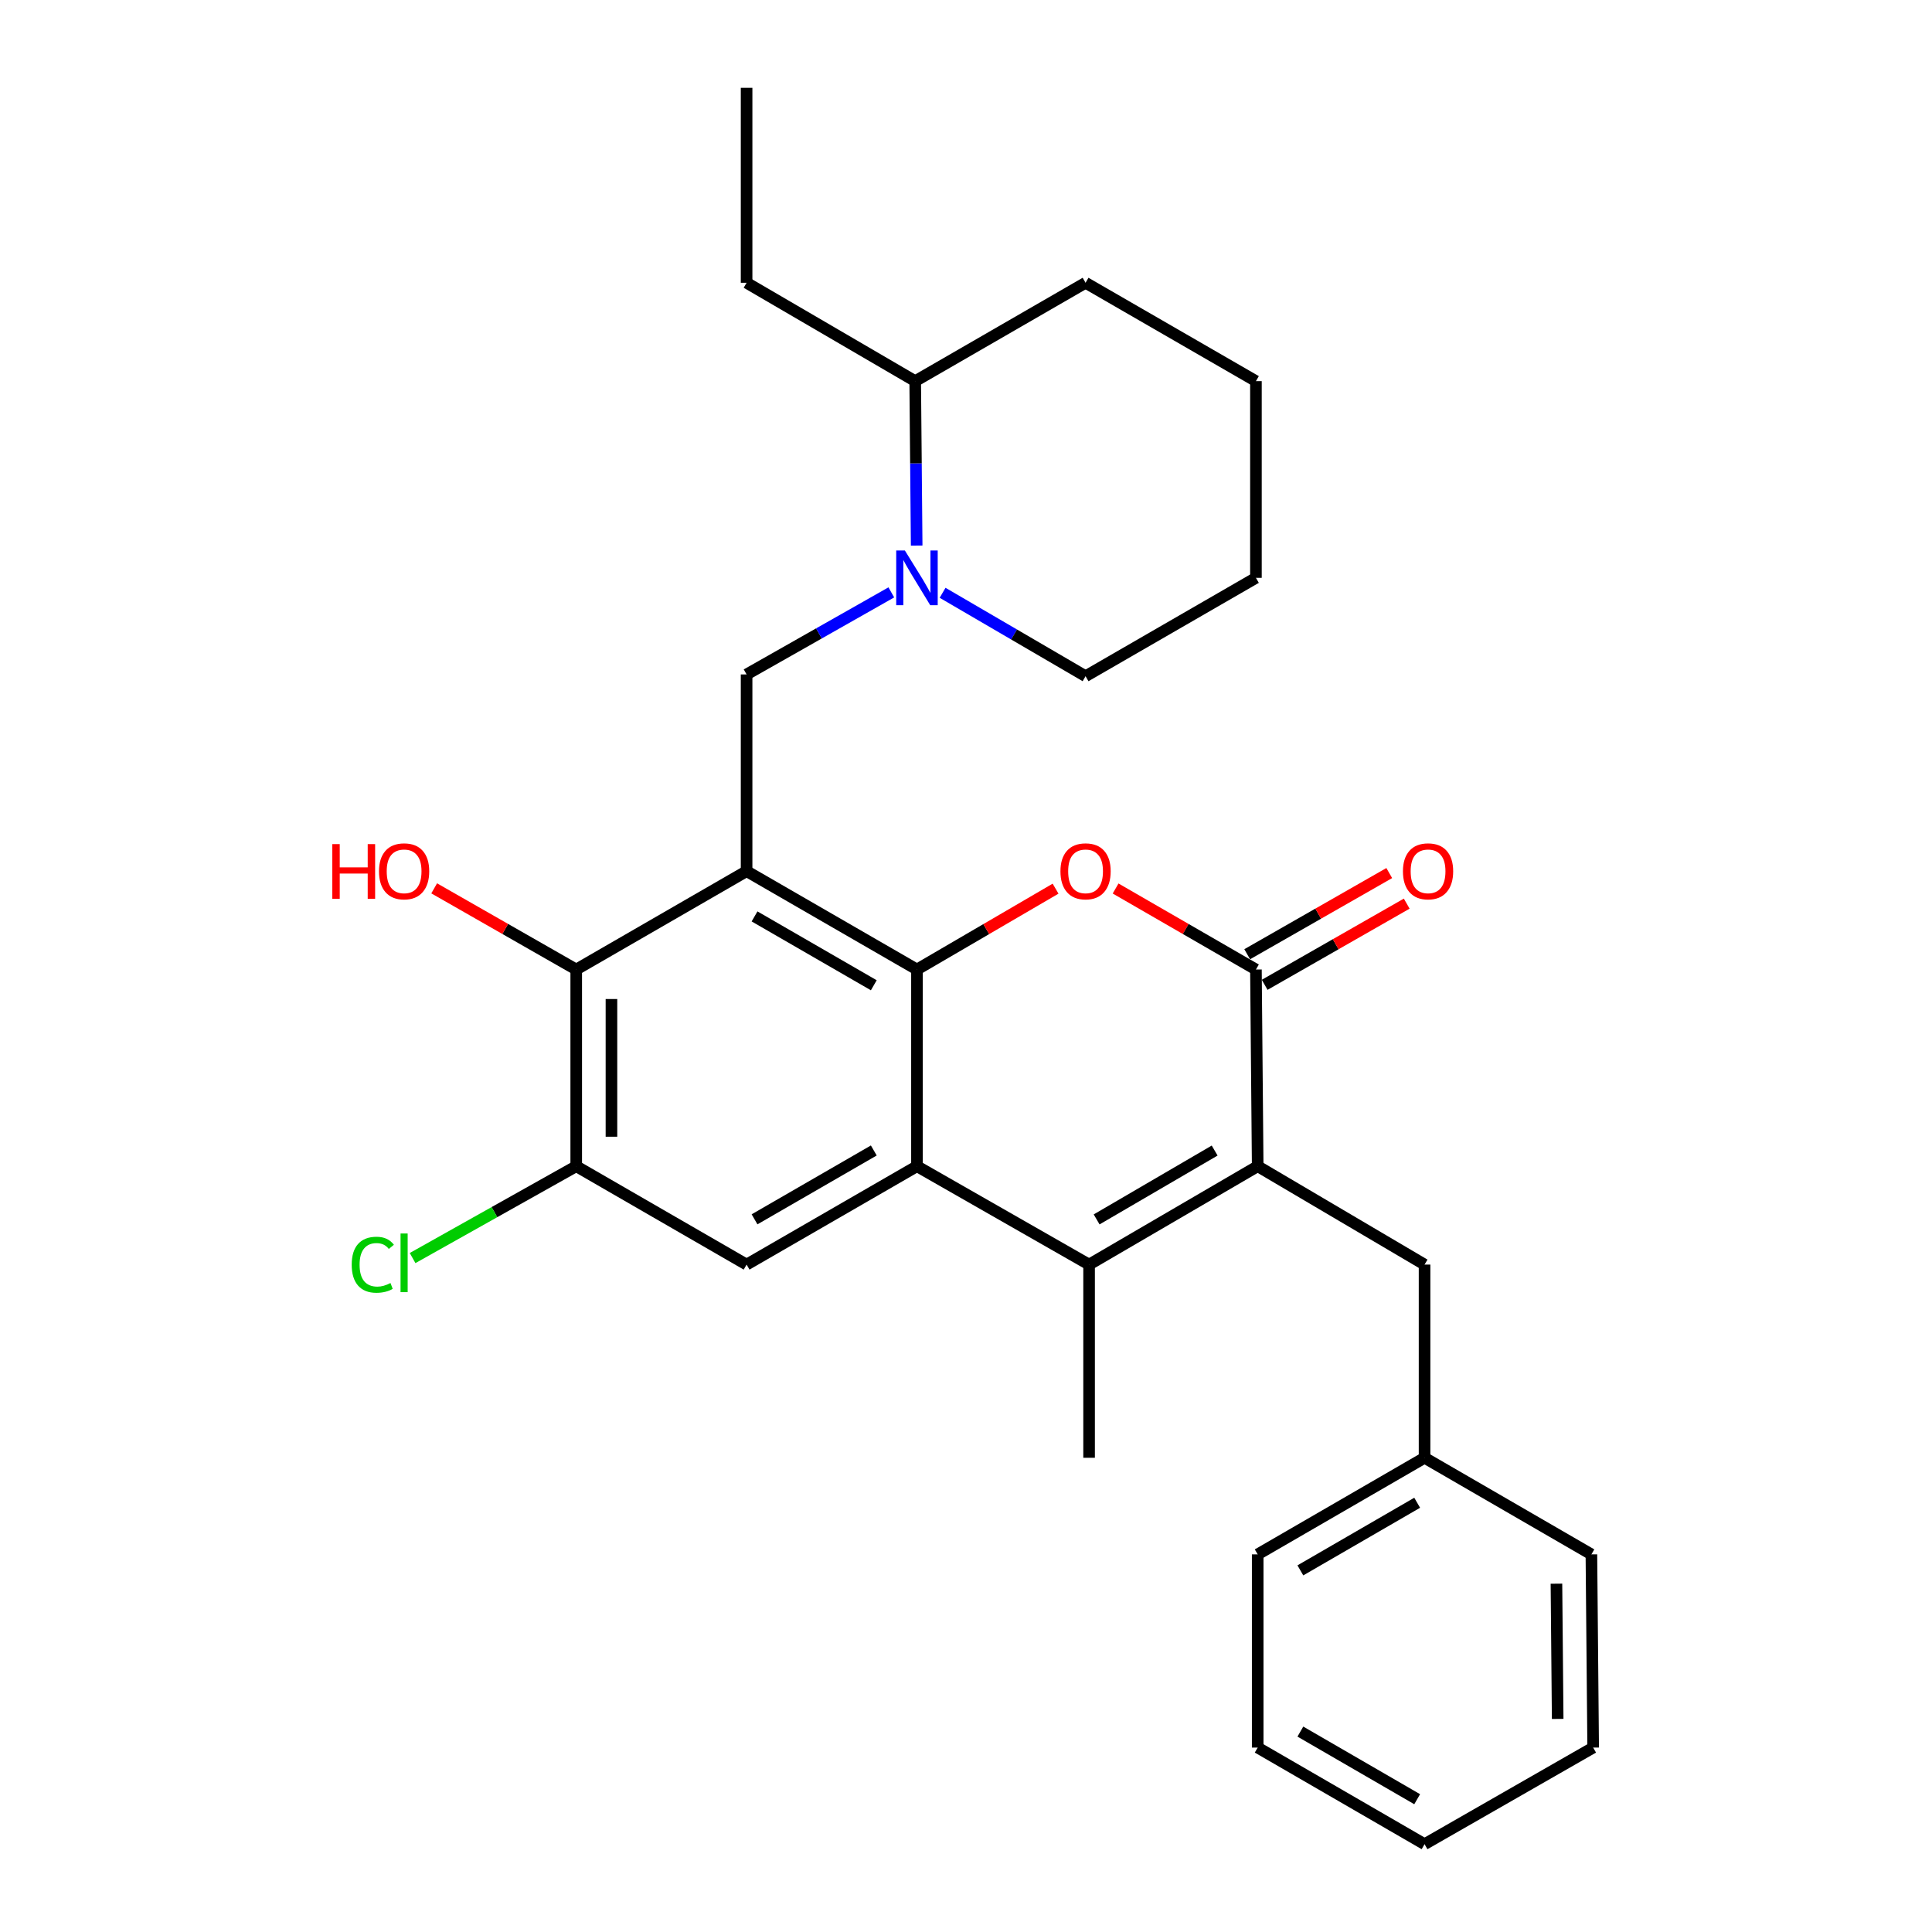 <?xml version='1.0' encoding='iso-8859-1'?>
<svg version='1.1' baseProfile='full'
              xmlns='http://www.w3.org/2000/svg'
                      xmlns:rdkit='http://www.rdkit.org/xml'
                      xmlns:xlink='http://www.w3.org/1999/xlink'
                  xml:space='preserve'
width='1000px' height='1000px' viewBox='0 0 1000 1000'>
<!-- END OF HEADER -->
<rect style='opacity:1.0;fill:#FFFFFF;stroke:none' width='1000' height='1000' x='0' y='0'> </rect>
<path class='bond-0' d='M 386.438,450.912 L 474.618,501.823' style='fill:none;fill-rule:evenodd;stroke:#000000;stroke-width:6px;stroke-linecap:butt;stroke-linejoin:miter;stroke-opacity:1' />
<path class='bond-0' d='M 390.55,474.336 L 452.277,509.974' style='fill:none;fill-rule:evenodd;stroke:#000000;stroke-width:6px;stroke-linecap:butt;stroke-linejoin:miter;stroke-opacity:1' />
<path class='bond-1' d='M 386.438,450.912 L 386.438,349.089' style='fill:none;fill-rule:evenodd;stroke:#000000;stroke-width:6px;stroke-linecap:butt;stroke-linejoin:miter;stroke-opacity:1' />
<path class='bond-2' d='M 386.438,450.912 L 298.257,501.823' style='fill:none;fill-rule:evenodd;stroke:#000000;stroke-width:6px;stroke-linecap:butt;stroke-linejoin:miter;stroke-opacity:1' />
<path class='bond-3' d='M 474.618,501.823 L 474.618,603.635' style='fill:none;fill-rule:evenodd;stroke:#000000;stroke-width:6px;stroke-linecap:butt;stroke-linejoin:miter;stroke-opacity:1' />
<path class='bond-4' d='M 474.618,501.823 L 510.49,480.896' style='fill:none;fill-rule:evenodd;stroke:#000000;stroke-width:6px;stroke-linecap:butt;stroke-linejoin:miter;stroke-opacity:1' />
<path class='bond-4' d='M 510.49,480.896 L 546.362,459.969' style='fill:none;fill-rule:evenodd;stroke:#FF0000;stroke-width:6px;stroke-linecap:butt;stroke-linejoin:miter;stroke-opacity:1' />
<path class='bond-5' d='M 474.618,603.635 L 563.711,654.547' style='fill:none;fill-rule:evenodd;stroke:#000000;stroke-width:6px;stroke-linecap:butt;stroke-linejoin:miter;stroke-opacity:1' />
<path class='bond-6' d='M 474.618,603.635 L 386.438,654.547' style='fill:none;fill-rule:evenodd;stroke:#000000;stroke-width:6px;stroke-linecap:butt;stroke-linejoin:miter;stroke-opacity:1' />
<path class='bond-6' d='M 452.277,595.485 L 390.55,631.123' style='fill:none;fill-rule:evenodd;stroke:#000000;stroke-width:6px;stroke-linecap:butt;stroke-linejoin:miter;stroke-opacity:1' />
<path class='bond-7' d='M 650.98,603.635 L 650.068,501.823' style='fill:none;fill-rule:evenodd;stroke:#000000;stroke-width:6px;stroke-linecap:butt;stroke-linejoin:miter;stroke-opacity:1' />
<path class='bond-8' d='M 650.98,603.635 L 737.348,654.547' style='fill:none;fill-rule:evenodd;stroke:#000000;stroke-width:6px;stroke-linecap:butt;stroke-linejoin:miter;stroke-opacity:1' />
<path class='bond-9' d='M 650.98,603.635 L 563.711,654.547' style='fill:none;fill-rule:evenodd;stroke:#000000;stroke-width:6px;stroke-linecap:butt;stroke-linejoin:miter;stroke-opacity:1' />
<path class='bond-9' d='M 628.704,595.526 L 567.615,631.164' style='fill:none;fill-rule:evenodd;stroke:#000000;stroke-width:6px;stroke-linecap:butt;stroke-linejoin:miter;stroke-opacity:1' />
<path class='bond-10' d='M 577.433,459.887 L 613.751,480.855' style='fill:none;fill-rule:evenodd;stroke:#FF0000;stroke-width:6px;stroke-linecap:butt;stroke-linejoin:miter;stroke-opacity:1' />
<path class='bond-10' d='M 613.751,480.855 L 650.068,501.823' style='fill:none;fill-rule:evenodd;stroke:#000000;stroke-width:6px;stroke-linecap:butt;stroke-linejoin:miter;stroke-opacity:1' />
<path class='bond-11' d='M 563.711,654.547 L 563.711,754.546' style='fill:none;fill-rule:evenodd;stroke:#000000;stroke-width:6px;stroke-linecap:butt;stroke-linejoin:miter;stroke-opacity:1' />
<path class='bond-12' d='M 654.591,509.737 L 691.354,488.728' style='fill:none;fill-rule:evenodd;stroke:#000000;stroke-width:6px;stroke-linecap:butt;stroke-linejoin:miter;stroke-opacity:1' />
<path class='bond-12' d='M 691.354,488.728 L 728.118,467.72' style='fill:none;fill-rule:evenodd;stroke:#FF0000;stroke-width:6px;stroke-linecap:butt;stroke-linejoin:miter;stroke-opacity:1' />
<path class='bond-12' d='M 645.546,493.909 L 682.31,472.901' style='fill:none;fill-rule:evenodd;stroke:#000000;stroke-width:6px;stroke-linecap:butt;stroke-linejoin:miter;stroke-opacity:1' />
<path class='bond-12' d='M 682.31,472.901 L 719.073,451.893' style='fill:none;fill-rule:evenodd;stroke:#FF0000;stroke-width:6px;stroke-linecap:butt;stroke-linejoin:miter;stroke-opacity:1' />
<path class='bond-13' d='M 386.438,349.089 L 423.891,327.853' style='fill:none;fill-rule:evenodd;stroke:#000000;stroke-width:6px;stroke-linecap:butt;stroke-linejoin:miter;stroke-opacity:1' />
<path class='bond-13' d='M 423.891,327.853 L 461.344,306.616' style='fill:none;fill-rule:evenodd;stroke:#0000FF;stroke-width:6px;stroke-linecap:butt;stroke-linejoin:miter;stroke-opacity:1' />
<path class='bond-14' d='M 298.257,501.823 L 298.257,603.635' style='fill:none;fill-rule:evenodd;stroke:#000000;stroke-width:6px;stroke-linecap:butt;stroke-linejoin:miter;stroke-opacity:1' />
<path class='bond-14' d='M 316.487,517.095 L 316.487,588.364' style='fill:none;fill-rule:evenodd;stroke:#000000;stroke-width:6px;stroke-linecap:butt;stroke-linejoin:miter;stroke-opacity:1' />
<path class='bond-15' d='M 298.257,501.823 L 261.494,480.815' style='fill:none;fill-rule:evenodd;stroke:#000000;stroke-width:6px;stroke-linecap:butt;stroke-linejoin:miter;stroke-opacity:1' />
<path class='bond-15' d='M 261.494,480.815 L 224.73,459.806' style='fill:none;fill-rule:evenodd;stroke:#FF0000;stroke-width:6px;stroke-linecap:butt;stroke-linejoin:miter;stroke-opacity:1' />
<path class='bond-16' d='M 474.469,282.384 L 474.088,239.83' style='fill:none;fill-rule:evenodd;stroke:#0000FF;stroke-width:6px;stroke-linecap:butt;stroke-linejoin:miter;stroke-opacity:1' />
<path class='bond-16' d='M 474.088,239.83 L 473.707,197.277' style='fill:none;fill-rule:evenodd;stroke:#000000;stroke-width:6px;stroke-linecap:butt;stroke-linejoin:miter;stroke-opacity:1' />
<path class='bond-17' d='M 487.884,306.828 L 524.886,328.414' style='fill:none;fill-rule:evenodd;stroke:#0000FF;stroke-width:6px;stroke-linecap:butt;stroke-linejoin:miter;stroke-opacity:1' />
<path class='bond-17' d='M 524.886,328.414 L 561.888,350.001' style='fill:none;fill-rule:evenodd;stroke:#000000;stroke-width:6px;stroke-linecap:butt;stroke-linejoin:miter;stroke-opacity:1' />
<path class='bond-18' d='M 386.438,654.547 L 298.257,603.635' style='fill:none;fill-rule:evenodd;stroke:#000000;stroke-width:6px;stroke-linecap:butt;stroke-linejoin:miter;stroke-opacity:1' />
<path class='bond-19' d='M 298.257,603.635 L 255.908,627.402' style='fill:none;fill-rule:evenodd;stroke:#000000;stroke-width:6px;stroke-linecap:butt;stroke-linejoin:miter;stroke-opacity:1' />
<path class='bond-19' d='M 255.908,627.402 L 213.559,651.169' style='fill:none;fill-rule:evenodd;stroke:#00CC00;stroke-width:6px;stroke-linecap:butt;stroke-linejoin:miter;stroke-opacity:1' />
<path class='bond-20' d='M 737.348,654.547 L 737.348,754.546' style='fill:none;fill-rule:evenodd;stroke:#000000;stroke-width:6px;stroke-linecap:butt;stroke-linejoin:miter;stroke-opacity:1' />
<path class='bond-21' d='M 473.707,197.277 L 386.438,146.366' style='fill:none;fill-rule:evenodd;stroke:#000000;stroke-width:6px;stroke-linecap:butt;stroke-linejoin:miter;stroke-opacity:1' />
<path class='bond-22' d='M 473.707,197.277 L 561.888,146.366' style='fill:none;fill-rule:evenodd;stroke:#000000;stroke-width:6px;stroke-linecap:butt;stroke-linejoin:miter;stroke-opacity:1' />
<path class='bond-23' d='M 737.348,754.546 L 650.98,804.546' style='fill:none;fill-rule:evenodd;stroke:#000000;stroke-width:6px;stroke-linecap:butt;stroke-linejoin:miter;stroke-opacity:1' />
<path class='bond-23' d='M 733.526,777.823 L 673.068,812.823' style='fill:none;fill-rule:evenodd;stroke:#000000;stroke-width:6px;stroke-linecap:butt;stroke-linejoin:miter;stroke-opacity:1' />
<path class='bond-24' d='M 737.348,754.546 L 823.706,804.546' style='fill:none;fill-rule:evenodd;stroke:#000000;stroke-width:6px;stroke-linecap:butt;stroke-linejoin:miter;stroke-opacity:1' />
<path class='bond-25' d='M 561.888,350.001 L 650.068,299.089' style='fill:none;fill-rule:evenodd;stroke:#000000;stroke-width:6px;stroke-linecap:butt;stroke-linejoin:miter;stroke-opacity:1' />
<path class='bond-26' d='M 386.438,146.366 L 386.438,45.455' style='fill:none;fill-rule:evenodd;stroke:#000000;stroke-width:6px;stroke-linecap:butt;stroke-linejoin:miter;stroke-opacity:1' />
<path class='bond-27' d='M 561.888,146.366 L 650.068,197.277' style='fill:none;fill-rule:evenodd;stroke:#000000;stroke-width:6px;stroke-linecap:butt;stroke-linejoin:miter;stroke-opacity:1' />
<path class='bond-28' d='M 650.98,804.546 L 650.98,904.546' style='fill:none;fill-rule:evenodd;stroke:#000000;stroke-width:6px;stroke-linecap:butt;stroke-linejoin:miter;stroke-opacity:1' />
<path class='bond-29' d='M 823.706,804.546 L 824.617,904.546' style='fill:none;fill-rule:evenodd;stroke:#000000;stroke-width:6px;stroke-linecap:butt;stroke-linejoin:miter;stroke-opacity:1' />
<path class='bond-29' d='M 805.613,819.712 L 806.251,889.712' style='fill:none;fill-rule:evenodd;stroke:#000000;stroke-width:6px;stroke-linecap:butt;stroke-linejoin:miter;stroke-opacity:1' />
<path class='bond-30' d='M 650.068,299.089 L 650.068,197.277' style='fill:none;fill-rule:evenodd;stroke:#000000;stroke-width:6px;stroke-linecap:butt;stroke-linejoin:miter;stroke-opacity:1' />
<path class='bond-31' d='M 650.98,904.546 L 737.348,954.545' style='fill:none;fill-rule:evenodd;stroke:#000000;stroke-width:6px;stroke-linecap:butt;stroke-linejoin:miter;stroke-opacity:1' />
<path class='bond-31' d='M 673.068,896.269 L 733.526,931.269' style='fill:none;fill-rule:evenodd;stroke:#000000;stroke-width:6px;stroke-linecap:butt;stroke-linejoin:miter;stroke-opacity:1' />
<path class='bond-32' d='M 824.617,904.546 L 737.348,954.545' style='fill:none;fill-rule:evenodd;stroke:#000000;stroke-width:6px;stroke-linecap:butt;stroke-linejoin:miter;stroke-opacity:1' />
<path  class='atom-4' d='M 548.888 450.992
Q 548.888 444.192, 552.248 440.392
Q 555.608 436.592, 561.888 436.592
Q 568.168 436.592, 571.528 440.392
Q 574.888 444.192, 574.888 450.992
Q 574.888 457.872, 571.488 461.792
Q 568.088 465.672, 561.888 465.672
Q 555.648 465.672, 552.248 461.792
Q 548.888 457.912, 548.888 450.992
M 561.888 462.472
Q 566.208 462.472, 568.528 459.592
Q 570.888 456.672, 570.888 450.992
Q 570.888 445.432, 568.528 442.632
Q 566.208 439.792, 561.888 439.792
Q 557.568 439.792, 555.208 442.592
Q 552.888 445.392, 552.888 450.992
Q 552.888 456.712, 555.208 459.592
Q 557.568 462.472, 561.888 462.472
' fill='#FF0000'/>
<path  class='atom-9' d='M 468.358 284.929
L 477.638 299.929
Q 478.558 301.409, 480.038 304.089
Q 481.518 306.769, 481.598 306.929
L 481.598 284.929
L 485.358 284.929
L 485.358 313.249
L 481.478 313.249
L 471.518 296.849
Q 470.358 294.929, 469.118 292.729
Q 467.918 290.529, 467.558 289.849
L 467.558 313.249
L 463.878 313.249
L 463.878 284.929
L 468.358 284.929
' fill='#0000FF'/>
<path  class='atom-13' d='M 726.161 450.992
Q 726.161 444.192, 729.521 440.392
Q 732.881 436.592, 739.161 436.592
Q 745.441 436.592, 748.801 440.392
Q 752.161 444.192, 752.161 450.992
Q 752.161 457.872, 748.761 461.792
Q 745.361 465.672, 739.161 465.672
Q 732.921 465.672, 729.521 461.792
Q 726.161 457.912, 726.161 450.992
M 739.161 462.472
Q 743.481 462.472, 745.801 459.592
Q 748.161 456.672, 748.161 450.992
Q 748.161 445.432, 745.801 442.632
Q 743.481 439.792, 739.161 439.792
Q 734.841 439.792, 732.481 442.592
Q 730.161 445.392, 730.161 450.992
Q 730.161 456.712, 732.481 459.592
Q 734.841 462.472, 739.161 462.472
' fill='#FF0000'/>
<path  class='atom-15' d='M 182.045 654.615
Q 182.045 647.575, 185.325 643.895
Q 188.645 640.175, 194.925 640.175
Q 200.765 640.175, 203.885 644.295
L 201.245 646.455
Q 198.965 643.455, 194.925 643.455
Q 190.645 643.455, 188.365 646.335
Q 186.125 649.175, 186.125 654.615
Q 186.125 660.215, 188.445 663.095
Q 190.805 665.975, 195.365 665.975
Q 198.485 665.975, 202.125 664.095
L 203.245 667.095
Q 201.765 668.055, 199.525 668.615
Q 197.285 669.175, 194.805 669.175
Q 188.645 669.175, 185.325 665.415
Q 182.045 661.655, 182.045 654.615
' fill='#00CC00'/>
<path  class='atom-15' d='M 207.325 638.455
L 211.005 638.455
L 211.005 668.815
L 207.325 668.815
L 207.325 638.455
' fill='#00CC00'/>
<path  class='atom-16' d='M 172.005 436.912
L 175.845 436.912
L 175.845 448.952
L 190.325 448.952
L 190.325 436.912
L 194.165 436.912
L 194.165 465.232
L 190.325 465.232
L 190.325 452.152
L 175.845 452.152
L 175.845 465.232
L 172.005 465.232
L 172.005 436.912
' fill='#FF0000'/>
<path  class='atom-16' d='M 196.165 450.992
Q 196.165 444.192, 199.525 440.392
Q 202.885 436.592, 209.165 436.592
Q 215.445 436.592, 218.805 440.392
Q 222.165 444.192, 222.165 450.992
Q 222.165 457.872, 218.765 461.792
Q 215.365 465.672, 209.165 465.672
Q 202.925 465.672, 199.525 461.792
Q 196.165 457.912, 196.165 450.992
M 209.165 462.472
Q 213.485 462.472, 215.805 459.592
Q 218.165 456.672, 218.165 450.992
Q 218.165 445.432, 215.805 442.632
Q 213.485 439.792, 209.165 439.792
Q 204.845 439.792, 202.485 442.592
Q 200.165 445.392, 200.165 450.992
Q 200.165 456.712, 202.485 459.592
Q 204.845 462.472, 209.165 462.472
' fill='#FF0000'/>
</svg>
